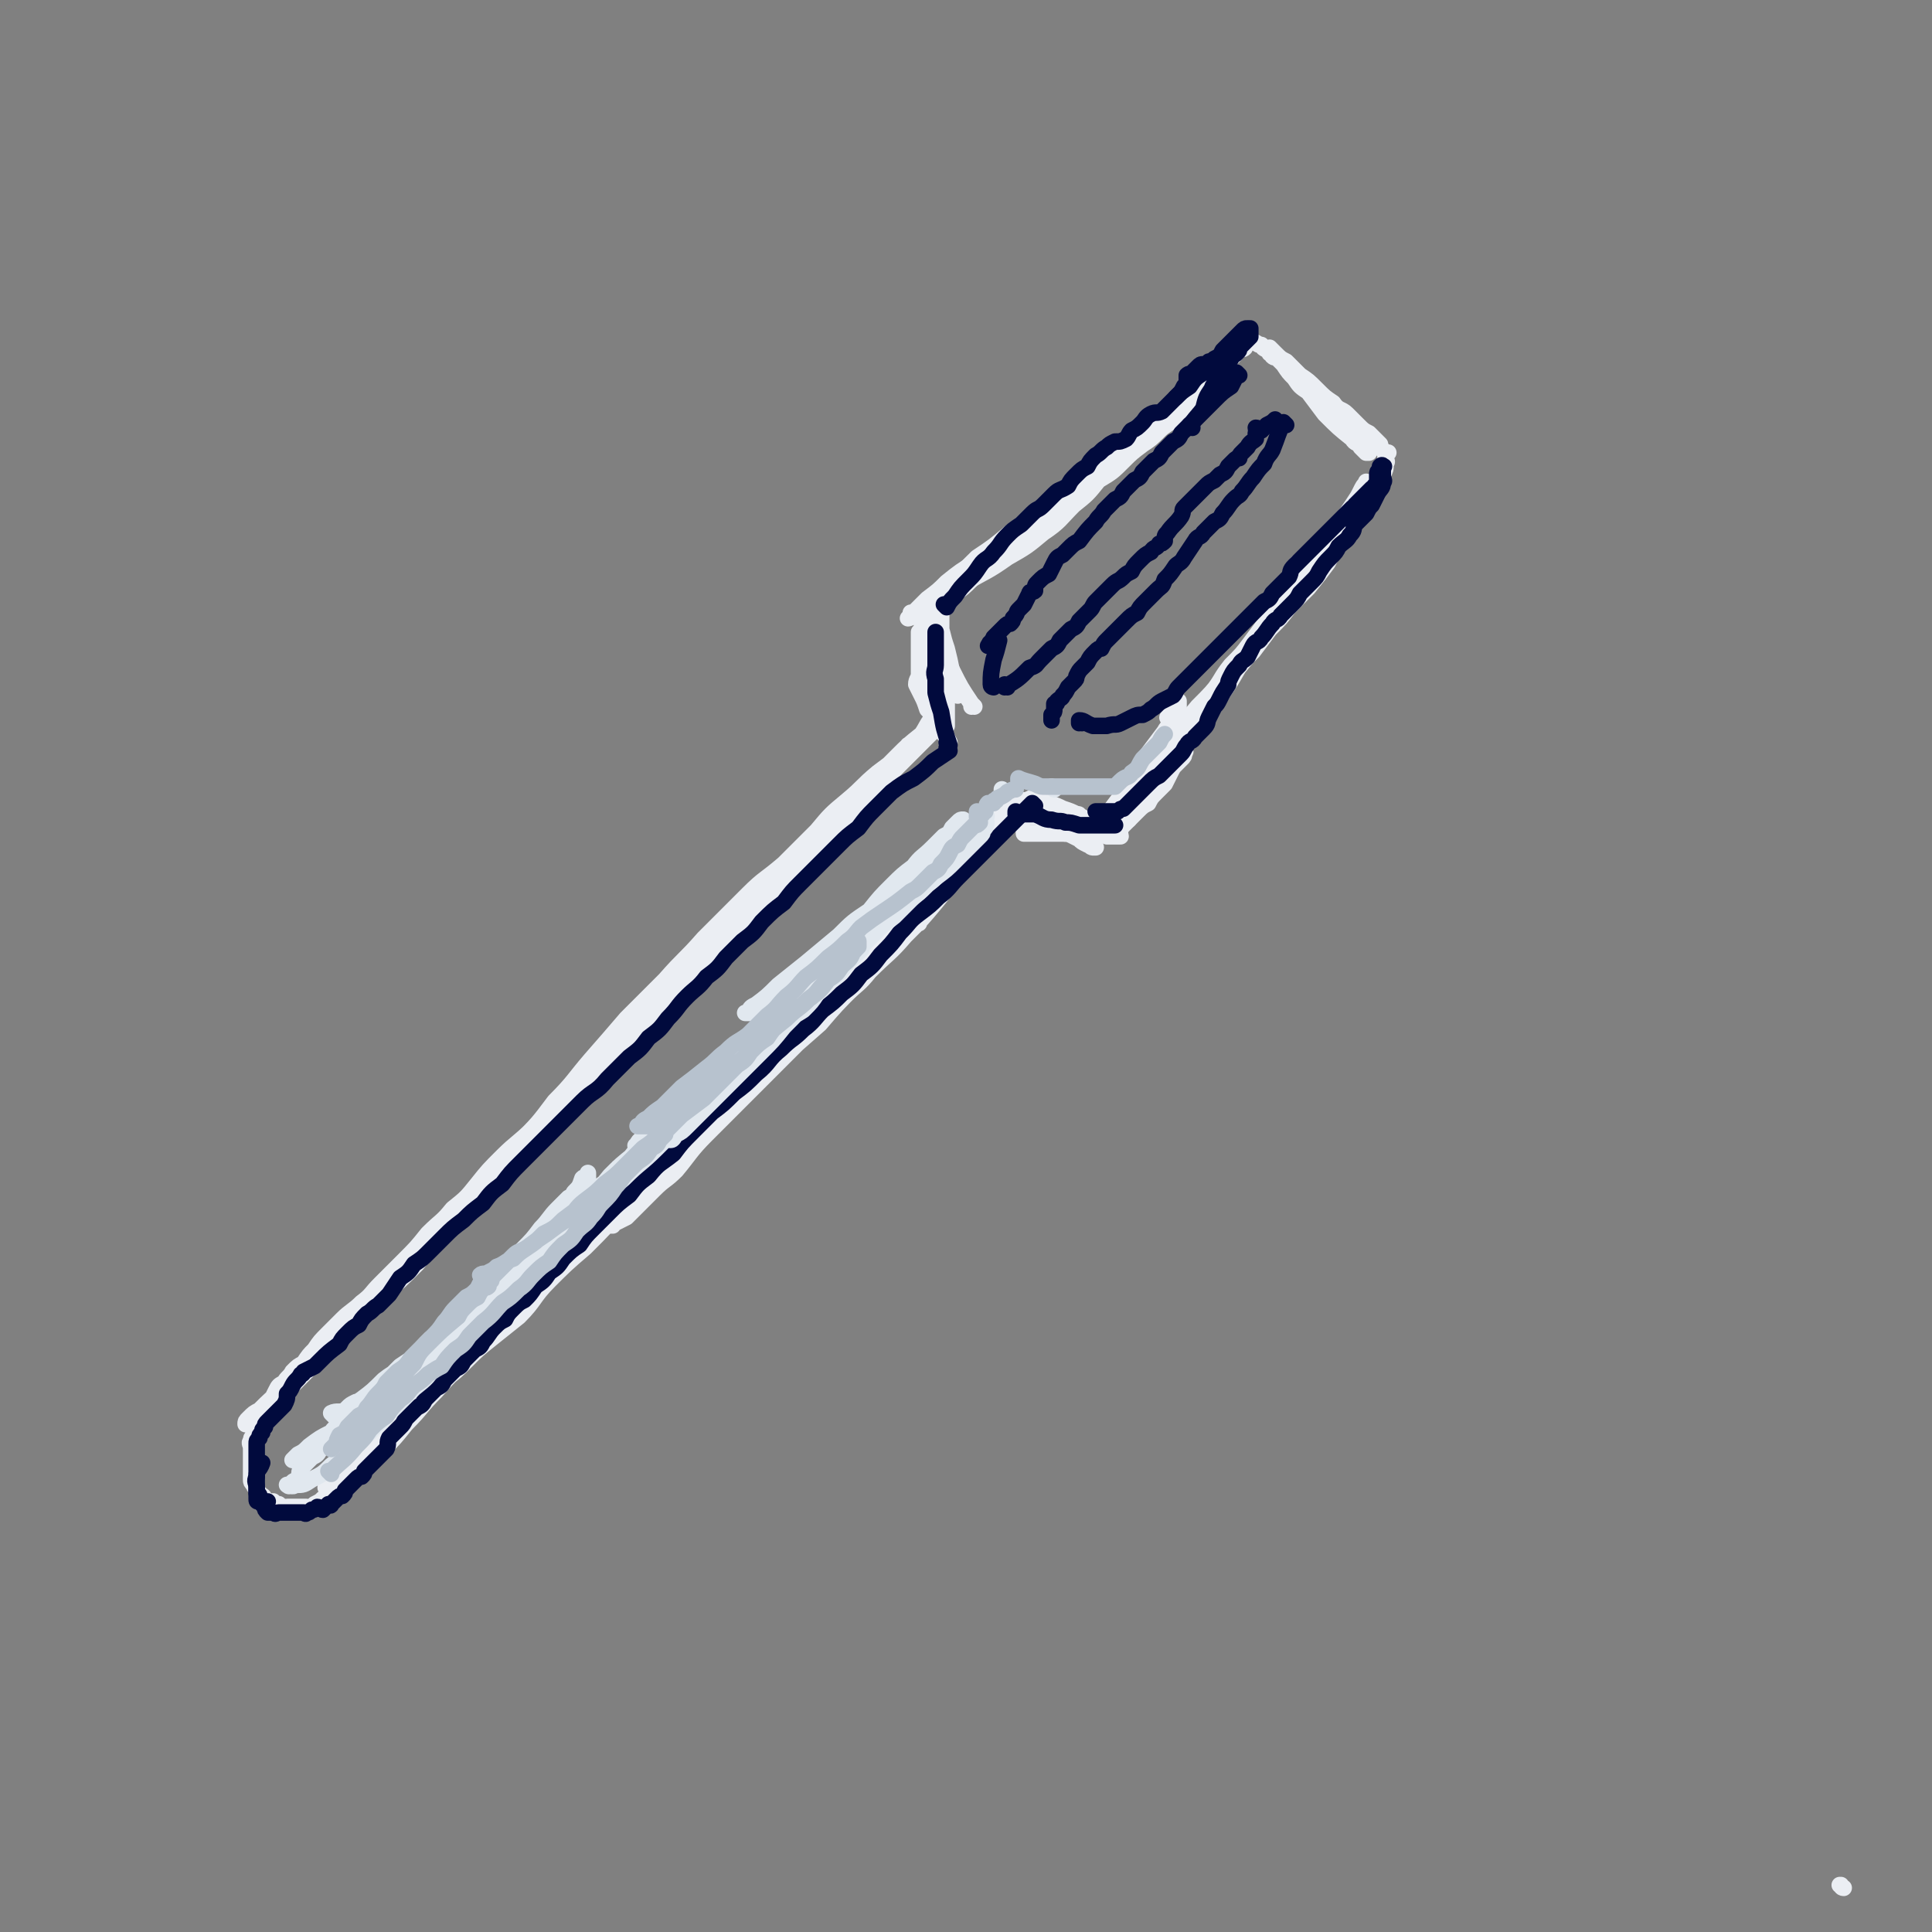 <svg viewBox='0 0 700 700' version='1.1' xmlns='http://www.w3.org/2000/svg' xmlns:xlink='http://www.w3.org/1999/xlink'><rect x="0" y="0" width="700" height="700" fill="#808080" stroke="none"/><g fill='none' stroke='rgb(235,238,243)' stroke-width='6' stroke-linecap='round' stroke-linejoin='round'><path d='M330,271c0,0 -1,-1 -1,-1 0,0 1,0 1,1 -2,1 -2,1 -4,3 -4,3 -4,3 -8,6 -6,5 -5,5 -11,10 -6,5 -6,5 -11,11 -6,6 -6,6 -12,12 -7,6 -7,5 -13,11 -8,8 -8,8 -16,16 -7,8 -7,7 -14,15 -7,7 -7,7 -14,14 -6,7 -6,7 -13,15 -6,7 -6,8 -13,15 -6,8 -6,8 -13,15 -5,6 -5,7 -11,13 -5,6 -5,6 -10,12 -6,5 -6,5 -11,11 -6,5 -6,6 -11,11 -6,7 -6,7 -12,13 -5,5 -5,5 -10,10 -4,5 -4,5 -9,10 -3,3 -3,3 -7,7 -3,3 -3,3 -6,6 -1,2 -1,2 -3,4 -2,1 -2,1 -3,3 -1,1 -1,1 -2,2 -1,0 -1,0 -2,0 -1,-1 -1,0 -2,0 0,-1 0,-1 1,-2 2,-2 2,-2 4,-3 4,-4 4,-4 9,-8 5,-5 5,-5 10,-10 6,-5 6,-5 12,-11 7,-6 7,-6 13,-12 7,-6 7,-6 13,-12 5,-6 5,-6 11,-12 6,-7 6,-7 13,-14 6,-6 6,-6 13,-12 12,-13 12,-14 24,-27 7,-7 7,-6 14,-13 7,-8 6,-8 13,-15 7,-8 7,-8 14,-15 6,-5 6,-5 11,-11 7,-7 7,-7 14,-13 6,-6 6,-6 12,-13 6,-5 6,-5 11,-11 5,-5 5,-5 10,-10 5,-5 5,-5 9,-9 4,-4 4,-4 8,-8 3,-3 3,-3 6,-6 2,-2 2,-2 4,-4 1,-2 1,-2 2,-4 1,-1 1,-1 2,-1 0,-1 0,-1 0,-2 0,0 0,0 0,0 -1,0 -1,0 -1,0 -1,1 -2,1 -3,2 -2,2 -2,3 -4,6 -5,4 -5,4 -9,8 -5,5 -5,5 -10,11 -6,5 -6,6 -12,11 -7,7 -7,7 -14,13 -7,7 -7,6 -14,13 -6,7 -6,7 -13,14 -7,7 -7,7 -15,14 -6,6 -6,6 -12,12 -5,6 -5,6 -10,11 -6,6 -6,6 -11,12 -5,6 -5,6 -10,11 -5,6 -5,7 -11,13 -5,5 -6,5 -11,10 -5,5 -5,5 -9,10 -4,5 -4,5 -9,9 -4,5 -4,4 -9,9 -4,5 -4,5 -9,10 -4,4 -4,4 -8,8 -4,4 -3,4 -7,7 -3,3 -4,3 -7,6 -3,3 -3,3 -5,5 -3,3 -3,3 -5,6 -2,2 -2,2 -4,5 -2,1 -2,1 -4,3 -1,2 -2,2 -3,4 -2,1 -2,1 -3,3 -1,2 -1,2 -2,4 -1,1 -1,1 -1,3 -1,2 -1,2 -2,4 -1,1 -1,1 -2,2 -1,2 0,2 -1,3 -1,1 -1,1 -1,2 -1,1 0,1 0,3 0,1 0,1 0,2 0,1 0,1 0,3 0,1 0,1 0,3 0,1 0,1 0,2 0,1 0,1 0,1 0,1 0,1 1,2 0,1 1,1 1,2 1,1 1,1 2,2 1,0 0,1 1,1 0,1 0,1 1,1 0,1 0,0 1,0 1,1 1,0 1,0 1,1 1,1 2,1 1,1 1,1 2,1 0,1 0,0 1,0 1,0 1,0 2,0 1,0 1,0 2,0 1,0 1,0 3,0 0,0 1,1 1,0 1,0 1,0 2,-1 2,-1 2,-1 3,-2 '/><path d='M668,684c-1,0 -1,-1 -1,-1 -1,0 0,0 0,0 0,0 0,0 0,0 '/><path d='M119,540c0,0 -1,-1 -1,-1 0,0 1,0 1,0 0,0 0,0 0,0 0,1 -1,0 -1,0 5,-5 6,-4 12,-9 5,-5 4,-5 10,-10 5,-6 5,-5 11,-11 7,-6 7,-6 13,-13 7,-7 7,-7 13,-13 5,-6 5,-6 10,-11 4,-4 4,-4 8,-9 3,-3 2,-3 4,-6 2,-2 2,-2 3,-4 1,-1 1,-1 2,-2 0,-1 0,-2 0,-2 -2,1 -2,1 -4,3 -4,4 -3,4 -7,9 -5,6 -5,6 -10,13 -7,8 -7,9 -13,17 -6,7 -6,6 -12,13 -6,6 -5,6 -11,12 -4,5 -4,5 -8,9 -3,2 -4,2 -6,5 -2,1 -2,2 -4,3 -1,1 -1,1 -3,2 -1,0 -1,1 -1,0 -1,0 0,0 0,-1 1,-1 1,-1 3,-3 4,-6 4,-6 9,-12 8,-9 8,-9 17,-18 9,-10 9,-9 18,-19 9,-9 9,-9 18,-18 9,-10 9,-9 18,-18 8,-8 8,-8 16,-16 9,-8 9,-8 17,-16 8,-7 8,-7 17,-15 8,-7 8,-7 16,-14 7,-6 7,-5 14,-11 8,-7 8,-7 16,-14 5,-5 5,-6 10,-10 4,-4 5,-3 9,-6 3,-3 3,-3 5,-5 2,-2 2,-2 4,-4 1,-1 1,0 1,-1 1,-1 1,-2 1,-2 -1,0 -1,0 -2,1 -2,2 -1,2 -4,5 -3,4 -3,4 -7,8 -6,6 -6,6 -11,11 -7,7 -7,7 -13,14 -8,7 -8,7 -17,15 -8,7 -8,7 -16,14 -9,7 -9,8 -17,16 -8,7 -8,7 -16,15 -8,9 -8,9 -16,17 -8,8 -8,8 -16,16 -6,6 -5,7 -11,13 -5,4 -5,4 -10,8 -5,4 -5,4 -9,8 -4,4 -4,4 -8,7 -3,3 -3,4 -6,7 -2,2 -2,2 -4,3 -1,2 -1,2 -2,3 -1,0 -1,0 -2,1 -1,0 -1,0 -1,0 0,-1 0,-1 0,-1 0,-1 0,-1 1,-2 2,-2 2,-2 5,-5 4,-4 4,-4 9,-8 6,-5 6,-5 11,-10 6,-5 6,-5 11,-10 8,-7 8,-7 15,-13 7,-7 7,-7 14,-13 7,-7 7,-7 14,-15 6,-6 6,-6 12,-12 12,-12 12,-12 24,-25 6,-6 5,-6 11,-12 6,-6 6,-6 13,-12 5,-6 5,-6 11,-12 5,-5 4,-5 9,-10 5,-5 5,-4 9,-9 4,-4 4,-4 9,-9 4,-3 4,-3 8,-7 4,-4 5,-3 8,-7 3,-3 3,-4 6,-7 2,-3 2,-3 4,-6 2,-2 2,-2 4,-4 2,-2 2,-2 4,-3 0,-1 1,-1 1,-2 1,-1 0,-1 0,-2 1,0 0,-1 0,-1 0,0 1,0 0,1 0,1 0,1 0,2 -2,3 -2,3 -4,6 -3,4 -4,4 -7,8 -5,7 -4,7 -9,13 -5,6 -5,6 -11,12 -6,7 -6,6 -13,13 -4,5 -4,4 -9,9 -7,7 -7,7 -14,14 -6,6 -6,6 -13,13 -6,6 -6,6 -12,12 -6,6 -6,6 -11,11 -6,6 -6,7 -11,13 -4,4 -4,3 -8,7 -3,3 -3,3 -6,6 -2,2 -2,2 -4,4 -2,1 -2,1 -4,2 -1,0 -1,0 -1,1 -1,0 -1,0 -2,0 0,0 0,0 0,0 0,0 0,0 0,0 '/><path d='M353,256c0,0 -1,-1 -1,-1 0,0 0,0 0,1 0,0 0,0 0,0 1,0 0,-1 0,-1 0,0 0,0 0,1 0,0 0,0 0,0 1,0 0,-1 0,-1 0,0 0,0 0,1 0,0 0,0 0,0 1,0 0,-1 0,-1 0,0 0,0 0,1 0,0 0,0 0,0 1,0 0,0 0,-1 -4,-6 -4,-6 -7,-12 -2,-4 -2,-4 -4,-8 -1,-3 0,-4 -2,-6 -1,-3 -1,-3 -2,-5 -1,-1 0,-2 0,-1 0,0 -1,1 0,2 0,2 1,2 1,4 1,3 1,3 2,6 1,4 1,4 2,7 0,4 0,4 1,7 0,3 0,3 0,6 0,2 0,2 0,3 0,2 0,2 0,3 0,1 0,1 0,2 0,0 0,0 0,0 0,0 0,0 0,0 -1,0 -1,0 -2,0 -1,-1 -1,-1 -1,-1 -1,-1 -2,-1 -2,-2 -1,-2 -1,-2 -2,-3 -1,-3 -1,-3 -2,-5 -1,-2 -1,-2 -2,-4 0,-2 1,-2 1,-4 0,-1 0,-1 0,-2 0,-1 0,-1 0,-2 0,0 0,0 0,-1 0,-1 0,-1 0,-2 0,-1 0,-1 0,-2 0,-1 0,-1 0,-2 0,-1 0,-1 0,-1 0,-1 0,-1 0,-2 0,0 0,-1 0,-1 0,0 0,0 0,1 0,0 0,0 0,0 '/><path d='M347,252c0,0 -1,-1 -1,-1 0,0 1,1 1,1 -1,-4 -1,-4 -2,-8 -1,-5 -1,-5 -2,-9 -1,-3 -1,-3 -2,-7 0,-3 0,-3 0,-6 -1,-2 -1,-2 -1,-3 0,-1 0,-1 0,-2 -1,-1 0,-1 0,-1 0,-1 0,0 0,0 0,1 0,1 0,2 0,3 0,3 0,6 0,3 0,3 0,7 0,4 0,4 0,9 0,3 0,3 0,7 0,2 0,2 0,5 0,2 0,2 0,3 0,0 0,0 0,1 '/><path d='M331,223c0,0 -1,-1 -1,-1 0,0 0,0 1,1 0,0 0,0 0,0 4,-4 4,-4 9,-8 4,-3 4,-3 9,-6 5,-4 5,-3 10,-7 4,-2 4,-3 8,-5 3,-2 3,-2 7,-4 1,-1 2,0 3,-2 1,0 1,0 2,-1 0,-1 0,-1 0,-2 1,0 1,-1 0,-1 0,0 0,1 0,1 -1,0 -1,-1 -2,0 -3,1 -3,1 -5,3 -5,2 -5,3 -9,6 -5,3 -5,3 -10,7 -5,3 -5,3 -10,7 -3,3 -3,3 -7,6 -2,2 -2,2 -4,4 -1,1 -1,1 -2,2 0,1 -1,1 -1,1 0,0 1,-1 2,-1 3,-3 3,-3 7,-5 6,-4 6,-4 12,-7 7,-4 8,-4 15,-9 7,-4 7,-4 13,-9 6,-4 6,-5 11,-10 5,-4 5,-4 9,-9 5,-3 5,-3 9,-7 3,-3 3,-3 7,-6 3,-2 3,-2 6,-5 2,-2 3,-2 5,-4 1,-1 1,-1 2,-2 1,0 1,0 2,-1 0,-1 -1,-1 -1,-2 0,0 0,1 0,1 '/><path d='M365,296c0,0 -1,-1 -1,-1 0,0 0,1 0,1 2,0 3,0 5,0 3,0 3,0 7,0 3,0 3,0 6,0 2,0 2,0 4,0 2,0 2,0 4,0 1,0 1,0 1,0 1,0 1,0 1,0 0,0 0,0 -1,0 0,0 0,0 0,0 0,-1 0,-1 -1,-1 -2,-1 -2,-1 -5,-2 -2,-1 -2,-1 -5,-2 -2,-1 -2,-1 -5,-2 -2,0 -2,1 -4,1 -2,0 -2,0 -3,0 -1,0 -1,0 -2,0 -1,0 -2,-1 -2,0 0,0 1,0 1,0 2,1 2,1 4,2 3,2 3,2 5,3 4,2 4,2 8,4 2,1 2,2 5,3 2,1 2,1 4,2 1,1 1,1 3,2 1,0 1,1 2,1 0,0 1,0 1,0 0,0 0,0 -1,0 0,0 0,0 0,0 -1,-1 -1,-1 -1,-1 -1,-1 -1,-1 -2,-2 -1,-1 -1,-1 -2,-1 -1,-1 -1,-1 -2,-1 -1,-1 -1,0 -2,0 0,0 0,0 -1,0 0,0 0,0 0,0 '/><path d='M397,303c0,0 -1,-1 -1,-1 0,0 0,1 0,1 2,-2 2,-3 3,-5 3,-4 3,-4 6,-8 3,-4 3,-4 6,-8 3,-4 2,-4 5,-9 3,-4 3,-4 6,-8 1,-2 2,-2 3,-4 1,-2 1,-2 2,-4 0,-1 0,-1 0,-2 0,0 0,-1 0,-1 0,0 0,0 0,0 0,0 0,0 0,0 -1,2 -1,2 -2,4 -1,1 -1,1 -2,2 '/><path d='M372,302c0,0 -1,-1 -1,-1 0,0 0,1 0,1 4,0 4,0 7,0 4,0 4,0 7,0 3,0 3,0 6,0 3,0 3,0 5,0 2,0 2,0 3,0 1,0 1,0 2,0 0,0 1,0 1,0 0,0 0,0 -1,0 0,0 0,0 -1,0 -1,-1 -1,-1 -2,-2 -2,0 -2,0 -4,0 -1,-1 -1,-1 -3,-1 -2,-1 -2,0 -3,0 -1,0 -1,0 -2,0 -1,0 -1,0 -2,0 0,0 0,0 -1,0 -1,0 -2,0 -2,0 0,0 0,0 0,0 1,0 1,0 2,0 2,0 2,1 4,2 3,0 3,0 5,1 3,0 3,-1 6,0 1,0 1,0 3,1 1,0 1,0 2,0 1,0 1,0 2,0 1,0 1,0 1,0 0,-1 -1,-1 -1,-1 1,-1 1,-1 1,-2 1,-1 1,-1 2,-2 2,-2 2,-2 4,-4 2,-2 2,-2 4,-3 1,-2 1,-2 3,-4 2,-2 2,-2 3,-3 1,-2 1,-2 2,-4 1,-2 1,-2 2,-3 1,-1 1,-1 2,-2 1,-1 1,-1 1,-2 1,-1 0,-1 0,-2 0,-1 0,-1 0,-1 0,-1 0,0 0,0 '/><path d='M409,297c0,0 -1,-1 -1,-1 0,0 0,0 0,1 0,0 0,0 0,0 1,0 0,0 0,-1 2,-4 3,-4 6,-9 3,-4 3,-4 5,-9 3,-4 3,-4 6,-9 3,-5 3,-4 7,-9 3,-4 4,-4 7,-9 4,-5 3,-5 7,-10 4,-4 4,-4 7,-8 3,-4 3,-4 6,-8 2,-3 2,-3 3,-5 3,-4 3,-4 6,-8 1,-1 1,-1 2,-2 0,-1 0,-1 0,-2 1,-1 0,-1 0,-2 0,-1 0,-2 0,-2 0,0 1,1 0,2 0,2 0,3 -2,5 -1,4 -1,4 -3,7 -3,4 -3,4 -6,9 -3,5 -3,5 -7,10 -5,7 -4,7 -9,14 -4,6 -4,6 -8,12 -4,4 -4,4 -7,9 -3,3 -3,3 -6,6 -3,3 -3,3 -5,5 -2,2 -2,2 -3,4 -1,1 -1,1 -2,2 -1,1 -1,0 -2,1 0,0 0,0 -1,0 0,-1 0,-1 0,-2 1,-2 1,-2 2,-4 3,-3 3,-3 5,-6 4,-5 4,-5 9,-10 4,-6 4,-6 9,-12 5,-5 5,-5 9,-10 4,-5 4,-5 7,-9 4,-5 4,-5 8,-10 2,-3 2,-3 5,-6 2,-4 2,-4 5,-8 3,-3 3,-3 5,-6 2,-3 2,-3 5,-7 1,-2 1,-2 3,-5 2,-2 2,-2 3,-4 2,-2 2,-2 4,-4 1,-2 1,-2 2,-4 1,-1 1,-1 2,-3 1,-1 1,-1 2,-2 0,-1 0,-1 1,-2 0,-1 0,-1 0,-1 0,-1 0,0 0,0 -1,1 -1,1 -2,3 -1,2 -1,2 -3,5 -2,3 -2,3 -5,7 -3,4 -3,4 -6,9 -3,5 -3,5 -7,10 -3,6 -3,6 -7,11 -4,6 -5,6 -9,12 -4,6 -4,6 -9,12 -4,6 -3,6 -8,12 -4,6 -4,6 -9,11 -4,5 -5,5 -9,9 -4,4 -4,5 -8,9 -3,3 -3,3 -7,7 -3,3 -3,3 -6,6 -1,1 -1,1 -2,3 -1,0 -1,0 -1,0 '/><path d='M333,223c0,0 -1,-1 -1,-1 0,0 0,1 1,1 2,-2 2,-2 4,-4 3,-4 3,-4 7,-8 5,-4 5,-4 10,-9 6,-4 6,-4 12,-9 7,-4 7,-4 13,-9 5,-5 5,-5 11,-9 5,-4 5,-4 10,-7 6,-4 6,-4 11,-7 4,-3 4,-3 9,-7 3,-2 3,-2 6,-4 2,-2 2,-2 4,-4 1,-1 1,-1 2,-2 1,0 1,0 2,-1 0,-1 0,-1 -1,-2 0,0 0,1 0,1 -1,0 -1,-1 -2,0 -1,0 -1,1 -3,2 -3,2 -3,2 -5,4 -9,6 -9,6 -16,12 -7,5 -6,5 -12,11 -7,5 -7,5 -13,10 -6,5 -6,5 -11,11 -6,5 -6,5 -11,10 -4,4 -4,4 -8,8 -3,3 -3,3 -6,5 -2,2 -1,2 -3,3 -1,1 -1,1 -2,1 0,0 -1,0 -1,0 1,-2 2,-3 4,-5 3,-3 3,-4 7,-6 7,-6 7,-5 14,-11 7,-5 7,-5 14,-11 6,-5 6,-5 12,-10 5,-5 5,-5 10,-9 6,-4 6,-4 12,-8 4,-3 3,-3 7,-7 4,-3 3,-3 7,-6 3,-3 3,-3 7,-5 3,-3 4,-3 7,-6 2,-1 2,-1 3,-3 2,-2 2,-2 3,-3 1,-1 1,-1 2,-2 1,-1 1,0 2,-1 0,-1 0,-1 0,-2 0,0 0,0 0,0 0,0 0,0 0,0 1,0 0,-1 0,-1 0,0 0,1 0,1 0,0 0,0 0,0 1,0 1,0 1,0 1,0 1,-1 2,0 2,0 1,1 3,1 1,2 2,1 3,3 2,1 2,1 4,3 2,2 2,2 4,5 3,2 3,2 6,5 2,3 2,3 5,5 2,3 2,3 5,5 2,3 2,3 4,5 2,2 2,2 4,3 1,1 1,1 2,2 1,1 1,1 2,2 0,0 0,1 0,1 0,0 0,0 -1,0 -1,-1 -1,-1 -2,-2 -1,-2 -2,-1 -3,-3 -5,-4 -5,-4 -10,-9 -3,-4 -3,-4 -6,-8 -3,-2 -3,-2 -5,-5 -2,-2 -2,-2 -4,-5 -1,-1 -1,-1 -2,-2 -1,-1 -1,0 -2,-1 0,-1 0,-1 -1,-2 0,0 0,-1 0,-1 1,1 1,1 2,2 2,2 2,2 4,3 3,3 3,3 5,5 3,2 3,2 6,5 3,3 3,3 6,5 2,3 3,2 5,4 2,2 2,2 4,4 2,2 2,2 4,3 1,1 1,1 2,2 1,1 1,1 2,2 0,1 0,1 1,2 1,1 1,1 2,1 0,0 -1,0 -1,0 0,0 0,1 0,2 0,1 1,1 0,2 0,2 0,2 -1,4 -1,3 -1,3 -2,5 -1,3 -2,3 -4,6 -2,3 -2,3 -4,6 -2,3 -3,3 -5,7 -3,4 -3,4 -5,8 -3,4 -3,4 -7,9 -3,3 -3,3 -7,7 -3,4 -3,4 -7,8 -3,4 -3,4 -6,8 -4,4 -4,4 -8,9 -3,5 -3,5 -7,10 -3,4 -3,3 -7,7 -3,4 -3,4 -7,8 -3,4 -3,3 -6,7 -3,3 -2,4 -5,7 -2,2 -2,3 -4,5 -1,2 -1,2 -3,3 -1,1 -1,1 -2,2 0,0 0,0 -1,0 '/><path d='M335,227c0,0 -1,-1 -1,-1 0,0 0,0 1,1 0,0 0,0 0,0 0,0 -1,-1 -1,-1 0,0 1,0 1,1 0,4 -1,4 0,8 0,4 0,4 0,9 1,3 1,3 2,7 1,4 1,4 2,8 1,3 1,3 3,7 1,1 1,1 2,3 '/><path d='M367,291c0,0 -1,-1 -1,-1 0,0 0,0 0,1 0,0 0,0 0,0 -2,2 -2,2 -4,4 -3,3 -2,3 -6,7 -3,4 -3,3 -7,7 -4,4 -4,5 -8,9 -4,4 -4,4 -9,9 -5,5 -4,5 -9,11 -5,5 -5,4 -10,9 -5,5 -5,5 -9,9 -5,5 -5,5 -10,10 -4,5 -4,5 -9,9 -4,4 -4,4 -8,9 -5,4 -5,4 -9,8 -5,4 -5,4 -9,8 -4,4 -4,5 -9,9 -5,5 -5,5 -10,10 -6,5 -6,5 -11,10 -5,5 -4,5 -9,10 -5,4 -5,4 -9,7 -4,4 -4,4 -8,8 -3,2 -3,2 -5,6 -1,0 -1,1 -1,2 '/></g>
<g fill='none' stroke='rgb(1,10,61)' stroke-width='6' stroke-linecap='round' stroke-linejoin='round'><path d='M344,272c0,0 -1,-1 -1,-1 0,0 0,0 1,1 0,0 0,0 0,0 -3,2 -3,2 -6,4 -3,3 -3,3 -7,6 -4,2 -4,2 -8,5 -3,3 -3,3 -6,6 -3,3 -3,3 -6,7 -4,3 -4,3 -7,6 -3,3 -3,3 -7,7 -3,3 -3,3 -7,7 -3,3 -3,3 -6,7 -4,3 -4,3 -8,7 -3,4 -3,4 -7,7 -3,3 -3,3 -6,6 -3,4 -3,4 -7,7 -3,4 -4,4 -7,7 -4,4 -3,4 -7,8 -3,4 -3,4 -7,7 -3,4 -3,4 -7,7 -4,4 -4,4 -8,8 -4,5 -5,4 -9,8 -4,4 -4,4 -8,8 -4,4 -4,4 -7,7 -4,4 -4,4 -7,7 -4,4 -4,4 -7,8 -4,3 -4,3 -7,7 -4,3 -4,3 -7,6 -4,3 -4,3 -7,6 -3,3 -3,3 -6,6 -2,2 -2,2 -5,4 -2,3 -2,3 -5,5 -2,3 -2,3 -4,6 -2,2 -2,2 -4,4 -2,1 -2,2 -4,3 -2,2 -2,2 -3,4 -2,1 -2,1 -4,3 -2,2 -2,2 -3,4 -4,3 -4,3 -7,6 -1,1 -1,1 -2,2 -2,1 -2,1 -4,2 0,0 0,1 -1,1 -1,2 -2,2 -3,4 -1,2 -1,2 -2,3 0,2 0,2 -1,4 -1,1 -1,1 -2,2 -1,1 -1,1 -2,2 -1,1 -1,1 -2,2 -1,1 -1,1 -1,2 -1,1 -1,1 -1,2 -1,1 -1,1 -1,2 -1,1 -1,1 -1,2 0,1 0,1 0,2 0,1 0,1 0,2 0,0 0,0 0,1 0,1 0,1 0,2 0,1 0,1 0,2 0,1 0,1 0,2 0,0 0,0 0,1 0,1 0,1 0,2 0,1 0,1 0,2 0,1 0,1 0,2 0,1 1,0 1,1 0,1 -1,2 0,2 1,1 1,0 3,0 '/><path d='M375,292c0,0 -1,-1 -1,-1 0,0 0,0 0,1 0,0 0,0 0,0 1,0 0,-1 0,-1 -2,2 -3,3 -5,5 -4,4 -4,4 -8,8 -3,3 -3,3 -7,7 -3,3 -3,3 -7,7 -3,3 -3,4 -7,7 -3,3 -3,3 -7,6 -4,3 -3,3 -7,7 -3,4 -3,4 -7,8 -3,4 -3,4 -7,7 -3,4 -3,4 -7,7 -3,3 -3,3 -7,6 -3,3 -3,4 -7,7 -4,4 -4,3 -8,7 -5,4 -4,5 -9,9 -4,4 -4,4 -8,7 -4,4 -4,4 -8,7 -4,4 -4,4 -7,7 -4,4 -4,4 -7,8 -5,4 -5,3 -9,8 -4,3 -4,3 -7,7 -4,3 -4,3 -7,6 -3,3 -3,3 -6,6 -3,3 -3,3 -5,6 -3,2 -3,2 -6,5 -2,3 -2,3 -5,5 -2,3 -2,3 -5,5 -2,3 -2,3 -4,5 -2,1 -2,1 -4,3 -2,2 -2,2 -3,4 -2,1 -2,1 -4,3 -2,2 -2,3 -4,5 -1,2 -1,2 -3,3 -2,2 -2,2 -4,4 -1,2 -1,2 -3,3 -2,2 -2,2 -4,4 -1,2 -1,2 -3,3 -2,2 -2,2 -4,4 -1,2 -1,2 -3,3 -2,2 -2,2 -4,4 -1,2 -1,2 -2,3 -1,1 -1,1 -2,2 -1,1 -1,1 -2,2 -1,2 0,2 -1,4 -2,2 -2,2 -4,4 -1,1 -1,1 -2,2 -1,1 -1,1 -2,2 0,1 0,1 -1,2 -1,0 -1,0 -2,1 -1,1 -1,1 -2,2 -1,1 -1,1 -2,2 0,1 0,1 -1,2 -1,0 -1,0 -2,1 -1,1 -1,1 -2,2 0,1 -1,0 -1,0 -1,1 -1,1 -2,2 -1,0 -1,-1 -2,-1 -1,1 -1,1 -2,1 -1,1 -1,1 -2,1 0,1 -1,0 -1,0 -1,0 -1,0 -2,0 -1,0 -1,0 -2,0 -1,0 -1,0 -2,0 -1,0 -1,0 -1,0 -1,0 -1,0 -2,0 -1,0 -1,1 -2,0 -1,0 -1,0 -2,0 -1,-1 -1,-1 -1,-2 -1,-1 -1,-1 -2,-2 -1,0 -1,0 -1,-1 0,-2 0,-2 0,-4 0,-2 -1,-2 0,-4 0,-3 1,-2 2,-5 '/><path d='M344,270c0,0 -1,-1 -1,-1 0,0 0,0 1,1 0,0 0,0 0,0 -2,-6 -2,-6 -3,-12 -1,-3 -1,-3 -2,-7 0,-2 0,-2 0,-5 -1,-3 0,-3 0,-5 0,-3 0,-3 0,-5 0,-2 0,-2 0,-3 0,-1 0,-1 0,-3 0,0 0,0 0,-1 '/><path d='M369,295c0,0 -1,-1 -1,-1 0,0 0,0 0,1 0,0 0,0 0,0 4,0 4,0 7,0 3,1 3,2 6,2 3,1 3,0 5,1 2,0 2,0 5,1 1,0 1,0 3,0 1,0 1,0 3,0 1,0 1,0 2,0 1,0 1,0 2,0 0,0 0,0 1,0 0,0 0,0 0,0 1,0 1,0 2,0 '/><path d='M343,220c0,0 -1,-1 -1,-1 0,0 0,0 1,1 0,0 0,0 0,0 1,-2 1,-2 3,-4 2,-3 2,-3 5,-6 2,-2 2,-2 4,-5 2,-3 3,-2 5,-5 3,-3 2,-3 5,-6 2,-2 2,-2 5,-4 2,-2 2,-2 4,-4 2,-2 2,-1 4,-3 2,-2 2,-2 4,-4 2,-2 2,-1 5,-3 1,-2 1,-2 3,-4 2,-2 2,-2 4,-3 1,-2 1,-2 3,-4 2,-1 2,-2 4,-3 1,-1 1,-1 3,-2 2,0 2,0 4,-1 1,-1 1,-2 2,-3 2,-1 2,-1 4,-3 1,-1 1,-2 3,-3 2,-1 2,0 4,-1 1,-1 1,-1 2,-2 1,-1 1,-1 2,-2 1,-1 1,-1 2,-2 1,-1 1,-1 2,-3 1,-1 1,-1 1,-2 0,0 0,0 0,-1 0,0 0,0 0,-1 1,-1 1,0 2,-1 1,-1 1,-1 2,-2 1,-1 1,-1 2,-1 0,0 0,0 1,0 0,0 0,0 0,0 1,0 1,0 1,0 1,0 0,-1 0,-1 '/><path d='M449,136c0,0 -1,-1 -1,-1 0,0 0,1 0,1 0,0 0,0 0,0 -1,2 -1,2 -2,4 -3,2 -3,2 -6,5 -2,2 -2,2 -5,5 -1,1 -1,1 -3,3 -2,2 -2,2 -4,4 -1,2 -1,2 -3,3 -2,2 -2,2 -4,4 -1,2 -1,2 -3,3 -2,2 -2,2 -4,4 -1,2 -1,2 -3,3 -2,2 -2,2 -4,4 -1,2 -1,2 -3,3 -2,2 -2,2 -4,4 -1,2 -2,2 -3,4 -3,3 -3,3 -6,7 -2,1 -2,1 -4,3 -1,1 -1,1 -2,2 -2,1 -2,1 -3,3 -1,2 -1,2 -2,4 -2,1 -2,1 -4,3 -1,1 -1,1 -1,3 -1,1 -2,0 -2,1 -1,2 -1,2 -2,4 -1,1 -1,1 -2,2 -1,1 0,1 -2,3 0,1 0,1 -1,2 -1,0 -1,0 -2,1 -1,1 -1,1 -2,2 -1,1 -1,1 -2,2 0,1 -1,1 -1,2 -1,0 0,0 -1,1 0,0 0,0 0,0 '/><path d='M365,249c0,0 -1,-1 -1,-1 0,0 0,1 0,1 5,-3 5,-3 9,-7 3,-1 2,-1 4,-3 2,-2 2,-2 4,-4 2,-1 2,-1 3,-3 2,-2 2,-2 4,-4 2,-1 2,-1 3,-3 2,-2 2,-2 4,-4 1,-1 1,-2 2,-3 2,-2 2,-2 4,-4 1,-1 1,-1 2,-2 2,-2 2,-1 4,-3 1,-1 1,-1 3,-2 1,-2 1,-2 3,-4 2,-2 2,-2 4,-3 1,-2 2,-1 3,-3 1,0 1,0 2,-1 0,-2 0,-2 1,-3 2,-3 3,-3 5,-6 1,-2 0,-2 1,-3 2,-2 2,-2 4,-4 1,-1 1,-1 2,-2 1,-1 1,-1 2,-2 1,-1 1,-1 3,-2 1,-1 1,-1 2,-2 2,-1 2,-1 3,-3 1,-1 1,-1 2,-2 1,-1 1,-1 2,-1 0,-1 0,-1 1,-2 1,-1 1,-1 2,-2 1,-2 2,-2 3,-3 0,-1 0,-1 0,-2 1,-1 0,-1 0,-2 1,0 1,1 2,1 0,0 0,0 0,0 1,-1 1,-1 2,-2 2,-1 2,-1 3,-2 0,0 0,0 0,0 '/><path d='M466,154c0,0 -1,-1 -1,-1 0,0 0,1 0,1 0,0 0,0 0,0 1,0 0,-1 0,-1 0,0 0,1 0,1 0,0 0,0 0,0 1,0 0,-1 0,-1 -2,4 -2,5 -4,10 -1,2 -2,2 -3,5 -2,2 -2,2 -4,5 -2,2 -2,3 -4,5 -1,2 -1,1 -3,3 -2,2 -2,3 -4,5 -1,2 -1,2 -3,3 -2,2 -2,2 -4,4 -1,2 -2,1 -3,3 -2,3 -2,3 -4,6 -1,2 -2,2 -3,3 -2,3 -2,3 -4,5 -1,3 -1,2 -3,4 -2,2 -2,2 -4,4 -2,2 -2,2 -3,4 -2,1 -2,1 -4,3 -2,2 -2,2 -3,3 -2,2 -2,2 -4,4 -1,1 -1,1 -2,3 -1,0 -1,0 -2,1 -2,2 -2,2 -3,4 -1,1 -1,1 -2,2 -1,1 -1,1 -2,3 0,1 0,1 -1,2 -1,1 -1,1 -2,2 -1,2 -1,2 -2,3 0,1 -1,1 -2,2 0,1 0,1 -1,1 0,1 0,1 0,2 0,1 0,1 -1,2 0,1 0,1 0,2 '/><path d='M392,262c0,0 -1,-1 -1,-1 0,0 0,0 0,1 0,0 0,0 0,0 1,0 0,-1 0,-1 2,0 2,1 5,2 3,0 3,0 5,0 3,-1 3,0 5,-1 2,-1 2,-1 4,-2 2,-1 2,-1 4,-1 2,-1 2,-1 3,-2 2,-1 2,-2 4,-3 2,-1 2,-1 4,-2 1,-1 1,-2 2,-3 2,-2 2,-2 4,-4 1,-1 1,-1 2,-2 2,-2 2,-2 4,-4 1,-1 1,-1 3,-3 2,-2 2,-2 4,-4 1,-1 1,-1 3,-3 2,-2 2,-2 4,-4 1,-1 1,-1 3,-3 2,-2 2,-2 4,-4 2,-1 2,-1 3,-3 2,-2 2,-2 4,-4 1,-1 1,-1 2,-2 1,-2 0,-2 2,-4 1,-1 1,-1 2,-2 2,-2 2,-2 3,-3 1,-1 1,-1 2,-2 1,-1 1,-1 3,-3 1,-1 1,-1 2,-2 3,-3 3,-3 6,-6 1,-1 1,-1 3,-3 1,0 1,0 1,-1 1,-1 1,-1 2,-2 1,-1 1,-1 2,-2 1,-1 1,-1 2,-2 1,0 1,0 1,-1 1,-1 1,-1 1,-2 0,-1 0,-1 0,-2 0,-1 0,-1 1,-2 0,-1 0,-1 0,-1 1,-1 1,0 1,0 1,0 0,0 0,0 0,1 0,1 0,3 0,2 1,2 0,3 0,2 -1,2 -2,4 -1,2 -1,2 -2,4 -1,1 -1,1 -2,3 -2,2 -2,2 -4,4 -1,2 0,2 -2,4 -1,2 -2,2 -4,4 -1,2 -1,2 -3,4 -2,2 -2,2 -4,5 -1,2 -1,2 -3,4 -2,2 -2,2 -4,4 -1,2 -1,2 -3,4 -2,2 -2,2 -4,4 -1,2 -2,1 -3,3 -2,2 -2,3 -4,5 -1,2 -2,1 -3,3 -1,2 -1,2 -2,4 -2,2 -2,1 -3,3 -2,2 -2,2 -3,4 -1,2 -1,2 -1,3 -2,3 -2,3 -3,5 -1,2 -1,2 -2,3 -1,2 -1,2 -2,4 -1,2 0,2 -2,4 -1,1 -1,1 -3,3 -1,2 -2,1 -3,3 -1,1 -1,2 -2,3 -1,1 -1,1 -2,2 -1,1 -1,1 -2,2 -1,1 -1,1 -2,2 -1,1 -1,1 -2,2 -2,1 -2,1 -4,3 -1,1 -1,1 -2,2 -1,1 -1,1 -2,2 -1,1 -1,1 -2,2 -1,1 -1,1 -2,2 0,0 0,0 -1,1 -1,0 -1,0 -2,1 -1,0 -1,0 -2,0 -1,0 -1,0 -2,0 -1,0 -1,0 -1,0 -1,0 -1,0 -2,0 0,0 0,0 -1,0 '/><path d='M360,249c0,0 -1,0 -1,-1 0,-4 0,-4 1,-9 1,-3 1,-3 2,-7 '/><path d='M432,155c0,0 -1,-1 -1,-1 0,0 0,1 0,1 0,0 0,0 0,0 2,-4 3,-4 5,-7 1,-4 1,-4 3,-7 1,-3 2,-2 3,-4 3,-4 2,-4 4,-7 1,-2 1,-1 2,-2 1,-1 1,-1 1,-2 1,-1 1,-1 2,-2 1,-1 1,-1 2,-2 0,0 0,-1 0,-1 0,-1 0,-2 0,-2 0,0 0,0 0,0 0,0 -1,0 -1,0 -1,0 -1,0 -2,1 -2,2 -2,2 -3,3 -2,2 -2,2 -4,4 -1,2 -1,2 -3,3 -2,3 -2,3 -4,5 -3,2 -3,2 -5,5 -3,2 -3,2 -5,4 '/></g>
<g fill='none' stroke='rgb(225,232,239)' stroke-width='6' stroke-linecap='round' stroke-linejoin='round'><path d='M243,405c0,0 -1,-1 -1,-1 0,0 1,0 1,1 -2,2 -2,2 -4,4 -4,3 -4,3 -8,7 -3,4 -3,4 -7,7 -3,4 -3,4 -7,7 -3,4 -3,4 -7,7 -3,2 -3,2 -6,5 -2,3 -2,3 -5,5 -3,3 -3,3 -5,5 -3,2 -3,2 -5,3 -2,2 -2,2 -4,4 0,1 0,1 -1,2 -1,0 -1,0 -2,0 0,0 0,0 0,0 0,-1 0,-1 1,-2 2,-1 2,-2 4,-3 4,-5 4,-5 9,-9 5,-5 5,-5 11,-9 7,-6 7,-5 14,-11 5,-5 5,-5 10,-10 5,-4 5,-4 9,-9 3,-3 3,-3 7,-7 2,-3 2,-3 5,-5 1,-2 1,-2 3,-4 1,0 1,0 2,-1 0,-1 0,-2 0,-2 -1,0 -1,0 -1,1 -1,0 -1,1 -2,2 -2,1 -2,1 -4,3 -2,2 -1,3 -3,5 -3,3 -3,3 -5,5 -3,3 -3,3 -5,6 -4,3 -4,3 -7,7 -5,4 -5,4 -9,8 -4,5 -4,5 -9,9 -4,4 -4,3 -9,7 -4,3 -3,3 -7,7 -4,3 -4,3 -8,7 -5,3 -5,3 -9,7 -3,3 -3,3 -7,7 -3,3 -3,3 -6,6 -2,2 -2,2 -5,5 -2,2 -2,2 -5,4 -3,3 -3,3 -5,6 -3,2 -3,2 -6,4 -3,3 -3,3 -5,5 -2,1 -2,1 -4,3 -2,2 -1,2 -3,4 -2,1 -2,1 -4,1 -2,1 -2,1 -3,2 -1,1 -1,1 -2,2 0,0 0,0 -1,1 -1,0 -1,0 -2,0 0,0 0,0 0,0 0,0 0,0 0,0 0,0 -1,-1 -1,-1 2,-1 3,0 5,-1 3,-2 3,-2 6,-4 4,-3 4,-3 8,-7 5,-4 6,-3 11,-7 5,-5 5,-5 10,-10 6,-5 6,-5 11,-11 5,-5 5,-5 10,-10 4,-4 4,-4 8,-9 4,-4 4,-4 7,-8 3,-3 3,-4 6,-7 2,-2 2,-2 4,-4 2,-1 2,-1 4,-3 0,-1 0,-1 1,-2 1,-1 2,-1 2,-2 0,-1 0,-1 0,-2 0,0 0,1 0,1 -1,1 -1,0 -2,1 -1,3 -1,3 -3,5 -2,3 -1,4 -3,7 -3,3 -3,3 -6,6 -2,3 -2,3 -5,6 -3,4 -3,3 -6,7 -3,3 -3,3 -6,7 -3,3 -3,3 -7,7 -2,2 -2,2 -5,5 -2,3 -2,3 -5,5 -2,2 -3,2 -5,4 -3,1 -3,1 -5,3 -2,2 -2,2 -3,4 -3,2 -3,1 -5,3 -4,3 -3,3 -7,6 -2,2 -2,2 -5,4 -2,2 -2,1 -4,3 -3,3 -3,3 -6,5 -2,3 -3,2 -5,5 -2,3 -2,3 -4,6 -1,2 -1,2 -3,3 -2,2 -2,2 -4,4 -1,2 0,2 -1,4 -1,1 -1,0 -2,1 -1,1 -1,1 -1,1 0,0 0,0 0,0 0,1 -1,0 -1,0 1,0 2,1 3,0 3,0 3,0 6,-2 4,-2 4,-2 7,-5 5,-4 5,-4 10,-8 5,-5 5,-5 10,-10 5,-5 5,-5 10,-10 5,-4 5,-4 8,-9 4,-4 3,-4 6,-8 3,-3 3,-2 5,-5 2,-2 2,-1 4,-3 0,-1 0,-1 1,-2 0,0 1,0 1,-1 0,-1 0,-2 0,-2 0,0 0,0 0,1 -1,1 -1,0 -2,1 -1,2 -1,2 -2,4 -1,2 -2,2 -3,3 -2,2 -2,2 -4,4 -2,2 -1,2 -3,4 -3,2 -3,2 -6,4 -2,2 -2,2 -4,4 -2,2 -3,1 -5,3 -2,2 -2,2 -3,4 -2,2 -3,1 -5,3 -2,2 -2,2 -3,4 -3,2 -3,1 -5,3 -2,2 -2,2 -5,4 -5,3 -5,3 -10,7 -1,1 -1,1 -2,2 -1,0 -1,0 -2,1 -1,0 -1,0 -2,0 -1,0 -1,0 -2,0 0,0 -1,0 -1,0 0,0 0,0 0,0 1,-1 1,-1 2,-2 2,-1 2,-1 4,-3 4,-3 4,-3 8,-5 6,-5 5,-5 11,-9 6,-5 7,-5 12,-10 7,-5 7,-5 14,-11 7,-6 7,-6 14,-13 13,-12 13,-12 27,-24 7,-6 7,-6 15,-13 6,-6 6,-6 13,-12 6,-6 6,-5 12,-11 6,-6 6,-6 12,-12 6,-5 6,-5 11,-11 5,-4 5,-4 9,-9 4,-3 4,-4 7,-7 4,-3 3,-3 7,-6 3,-3 4,-3 7,-5 3,-3 3,-3 5,-6 3,-3 3,-3 5,-5 3,-2 3,-2 5,-5 1,-1 1,-1 3,-3 1,-1 1,-1 2,-2 0,0 0,0 1,-1 0,-1 0,-1 0,-2 0,0 0,0 0,0 0,0 0,0 0,0 -1,1 -1,1 -2,2 -3,2 -3,2 -5,4 -3,3 -2,3 -5,7 -3,4 -3,3 -7,7 -4,5 -4,5 -9,10 -4,5 -4,5 -9,10 -4,4 -4,4 -9,9 -3,3 -3,3 -7,7 -3,3 -3,3 -6,6 -2,2 -2,2 -4,4 -2,2 -2,2 -4,3 -1,1 -1,2 -2,2 -1,0 -1,0 -2,0 0,0 1,0 1,0 0,-1 -1,-1 0,-2 0,-2 0,-2 2,-3 2,-3 2,-3 4,-6 4,-5 4,-5 9,-9 5,-6 5,-6 10,-11 5,-5 5,-4 11,-9 5,-4 5,-4 10,-9 5,-3 5,-4 9,-7 4,-4 4,-5 8,-9 3,-3 3,-3 7,-6 3,-4 3,-3 7,-6 3,-3 3,-3 6,-5 2,-2 1,-2 3,-4 2,-1 2,-1 3,-2 1,-1 1,-1 2,-2 0,0 0,-1 1,-1 0,-1 1,-2 1,-2 0,0 0,1 0,1 -1,0 -1,-1 -2,0 -1,1 -1,1 -2,3 -3,3 -3,2 -6,5 -4,5 -4,5 -8,9 -6,6 -6,6 -12,12 -7,6 -7,5 -13,12 -7,6 -7,6 -13,12 -7,7 -7,7 -13,13 -5,5 -5,5 -11,10 -4,4 -3,4 -8,8 -2,2 -3,2 -6,4 -2,2 -2,2 -4,4 -2,1 -2,1 -4,2 0,0 -1,0 -1,1 -1,0 -1,0 -1,0 -1,-1 -1,-1 0,-1 0,-1 0,-1 1,-2 3,-3 3,-3 6,-6 5,-5 5,-5 10,-10 6,-5 6,-5 12,-10 7,-6 7,-6 14,-12 7,-7 7,-7 14,-14 7,-6 7,-5 14,-11 6,-5 6,-5 11,-10 5,-4 6,-4 11,-8 4,-4 4,-4 7,-7 4,-4 4,-4 8,-7 4,-3 4,-3 7,-6 3,-3 3,-3 5,-5 2,-2 2,-2 4,-4 1,-1 1,-1 1,-2 1,-1 1,-1 1,-2 1,-1 0,-1 0,-2 0,-1 1,-1 0,-2 0,0 0,1 0,1 -1,2 -1,2 -2,3 -2,3 -2,3 -5,5 -4,4 -4,4 -8,7 -4,4 -4,4 -9,7 -5,4 -5,4 -9,8 -6,6 -6,6 -12,11 -5,4 -5,4 -10,8 -4,4 -4,4 -9,7 -4,4 -4,4 -9,7 -2,2 -2,2 -4,3 -2,1 -2,1 -3,3 -2,1 -2,1 -3,1 -1,1 -1,1 -2,1 -1,0 -1,0 -2,0 0,0 1,0 1,0 1,-2 1,-2 3,-3 4,-3 4,-3 8,-7 5,-4 5,-4 10,-8 6,-5 6,-5 12,-10 5,-5 5,-5 11,-9 4,-5 4,-5 8,-9 4,-4 4,-4 8,-7 3,-4 3,-3 7,-7 2,-2 2,-2 4,-4 2,-1 2,-1 3,-3 1,-1 1,-1 2,-2 1,-1 1,-1 2,-1 '/><path d='M364,287c0,0 -1,-1 -1,-1 0,0 0,0 0,1 0,0 0,0 0,0 1,0 0,-1 0,-1 '/><path d='M382,286c0,0 -1,-1 -1,-1 '/></g>
<g fill='none' stroke='rgb(183,194,206)' stroke-width='6' stroke-linecap='round' stroke-linejoin='round'><path d='M127,526c0,0 -1,-1 -1,-1 0,0 1,0 1,1 0,0 0,0 0,0 1,-2 1,-2 2,-4 2,-3 2,-3 5,-7 3,-4 3,-3 5,-7 3,-4 3,-4 6,-7 2,-4 2,-4 5,-7 2,-4 2,-4 5,-7 5,-5 5,-5 11,-10 1,-2 1,-2 3,-4 2,-2 2,-2 4,-3 1,-2 1,-2 2,-3 1,-1 1,0 2,-1 0,-1 0,-1 1,-2 0,-1 0,-1 0,-2 0,0 0,-1 0,-1 0,0 0,0 0,1 -1,0 -1,-1 -1,0 -1,0 -1,0 -2,1 -1,2 -1,2 -2,4 -2,2 -2,2 -4,3 -2,2 -2,2 -4,4 -2,2 -2,3 -4,5 -2,3 -2,3 -5,6 -1,1 -1,1 -3,3 -2,2 -2,2 -4,4 -2,3 -2,3 -5,5 -2,2 -2,2 -4,4 -1,2 -1,2 -3,4 -2,2 -2,3 -4,5 -1,2 -1,2 -3,3 -2,2 -2,2 -4,4 -1,2 -1,2 -3,3 -1,2 -1,2 -1,3 -1,1 -1,1 -2,2 0,0 0,0 0,0 '/><path d='M120,534c0,0 -1,-1 -1,-1 0,0 1,0 1,0 0,0 0,0 0,0 4,-4 5,-4 9,-9 3,-3 3,-3 5,-6 3,-3 3,-3 6,-5 2,-3 2,-3 5,-6 3,-2 2,-2 5,-5 3,-2 3,-2 5,-4 3,-2 3,-2 5,-3 2,-3 2,-3 5,-6 3,-2 3,-2 5,-5 3,-3 3,-3 5,-5 4,-3 4,-4 7,-7 3,-2 3,-2 6,-5 3,-2 3,-3 5,-5 3,-3 3,-3 6,-5 2,-3 2,-3 5,-6 3,-2 3,-2 5,-5 3,-3 3,-2 5,-5 3,-3 2,-3 4,-5 3,-3 3,-3 5,-6 2,-2 2,-3 4,-5 2,-2 2,-2 4,-4 3,-2 3,-2 5,-5 2,-1 2,-1 3,-3 1,-1 1,-1 2,-2 0,-1 0,-1 1,-2 1,-1 1,-1 2,-2 1,-1 1,-1 2,-2 0,0 0,0 1,-1 0,-1 0,-2 0,-2 0,0 0,0 0,1 -1,0 -1,0 -2,0 -1,2 -1,2 -2,4 -2,2 -2,2 -4,4 -3,4 -3,4 -7,7 -3,3 -3,3 -7,7 -3,3 -3,3 -7,6 -3,3 -3,3 -6,5 -4,3 -4,3 -8,6 -3,3 -3,3 -7,5 -3,3 -3,3 -6,5 -3,2 -3,1 -5,3 -2,2 -2,2 -4,4 -1,1 -1,1 -2,2 -1,1 -1,1 -2,2 -1,0 -1,0 -2,0 0,0 0,0 -1,0 0,0 0,0 0,0 0,0 -1,-1 -1,-1 1,-1 2,0 3,-1 2,-1 2,-1 3,-2 3,-1 3,-2 6,-3 2,-2 2,-2 5,-4 4,-3 4,-3 7,-5 4,-3 4,-3 7,-5 4,-3 3,-4 7,-7 4,-3 4,-3 7,-6 4,-3 4,-3 7,-6 4,-4 4,-4 7,-7 3,-2 3,-2 6,-5 4,-3 4,-3 8,-7 4,-3 4,-3 8,-6 3,-3 3,-3 6,-6 3,-3 3,-3 6,-6 3,-2 3,-2 5,-5 3,-3 3,-3 6,-5 2,-3 2,-3 5,-6 2,-2 3,-2 5,-4 3,-2 3,-2 5,-4 3,-2 3,-3 5,-5 2,-2 2,-2 4,-4 2,-2 2,-2 4,-4 1,-1 1,-1 2,-2 1,-2 1,-2 3,-4 0,-1 0,-1 0,-2 0,0 0,0 0,1 -1,1 -1,2 -2,3 -1,3 -2,3 -4,5 -2,3 -2,3 -5,5 -3,4 -3,4 -7,7 -4,4 -4,3 -8,7 -5,4 -5,4 -9,8 -5,5 -5,5 -11,10 -5,4 -5,4 -10,7 -4,3 -4,4 -8,7 -3,2 -3,2 -6,4 -1,1 -2,1 -3,2 -2,0 -2,0 -3,1 -1,0 -1,0 -2,0 -1,0 -1,0 -2,0 0,0 1,0 1,0 1,-2 1,-2 3,-3 2,-2 2,-2 5,-4 3,-3 3,-3 7,-7 4,-3 4,-3 9,-7 4,-3 3,-3 7,-6 4,-4 4,-3 8,-6 3,-3 3,-3 7,-7 4,-3 3,-3 7,-7 4,-3 4,-4 7,-7 4,-3 4,-3 8,-7 4,-3 4,-3 7,-6 3,-2 3,-3 5,-5 4,-3 4,-3 7,-5 6,-4 6,-4 11,-8 2,-1 2,-1 4,-3 2,-2 2,-2 4,-4 2,-1 2,-1 3,-3 2,-2 2,-2 3,-4 1,-2 1,-2 3,-3 1,-2 1,-2 2,-3 1,-1 1,-1 2,-2 1,-1 1,-1 2,-2 1,0 1,0 2,-1 0,-1 0,-1 -1,-2 0,-1 0,-1 0,-2 1,0 1,1 2,1 0,0 0,-1 1,-1 0,-1 0,-1 0,-1 1,-1 0,-1 1,-2 1,0 1,0 2,0 0,-1 0,-1 1,-1 0,-1 1,-1 1,-1 2,-1 2,-1 3,-2 2,-1 2,-1 3,-1 '/><path d='M370,283c0,0 -1,-1 -1,-1 0,0 0,0 0,1 0,0 0,0 0,0 1,0 0,-1 0,-1 2,1 3,1 6,2 2,1 2,1 4,1 2,0 2,0 4,0 1,0 1,0 3,0 1,0 1,0 3,0 1,0 1,0 2,0 2,0 2,0 4,0 0,0 0,0 1,0 2,0 2,0 3,0 1,0 1,0 2,0 1,0 2,0 3,0 1,-1 1,-1 2,-2 2,-2 3,-1 4,-3 3,-2 2,-2 4,-5 3,-3 3,-3 6,-6 1,-2 1,-2 2,-3 '/></g>
</svg>